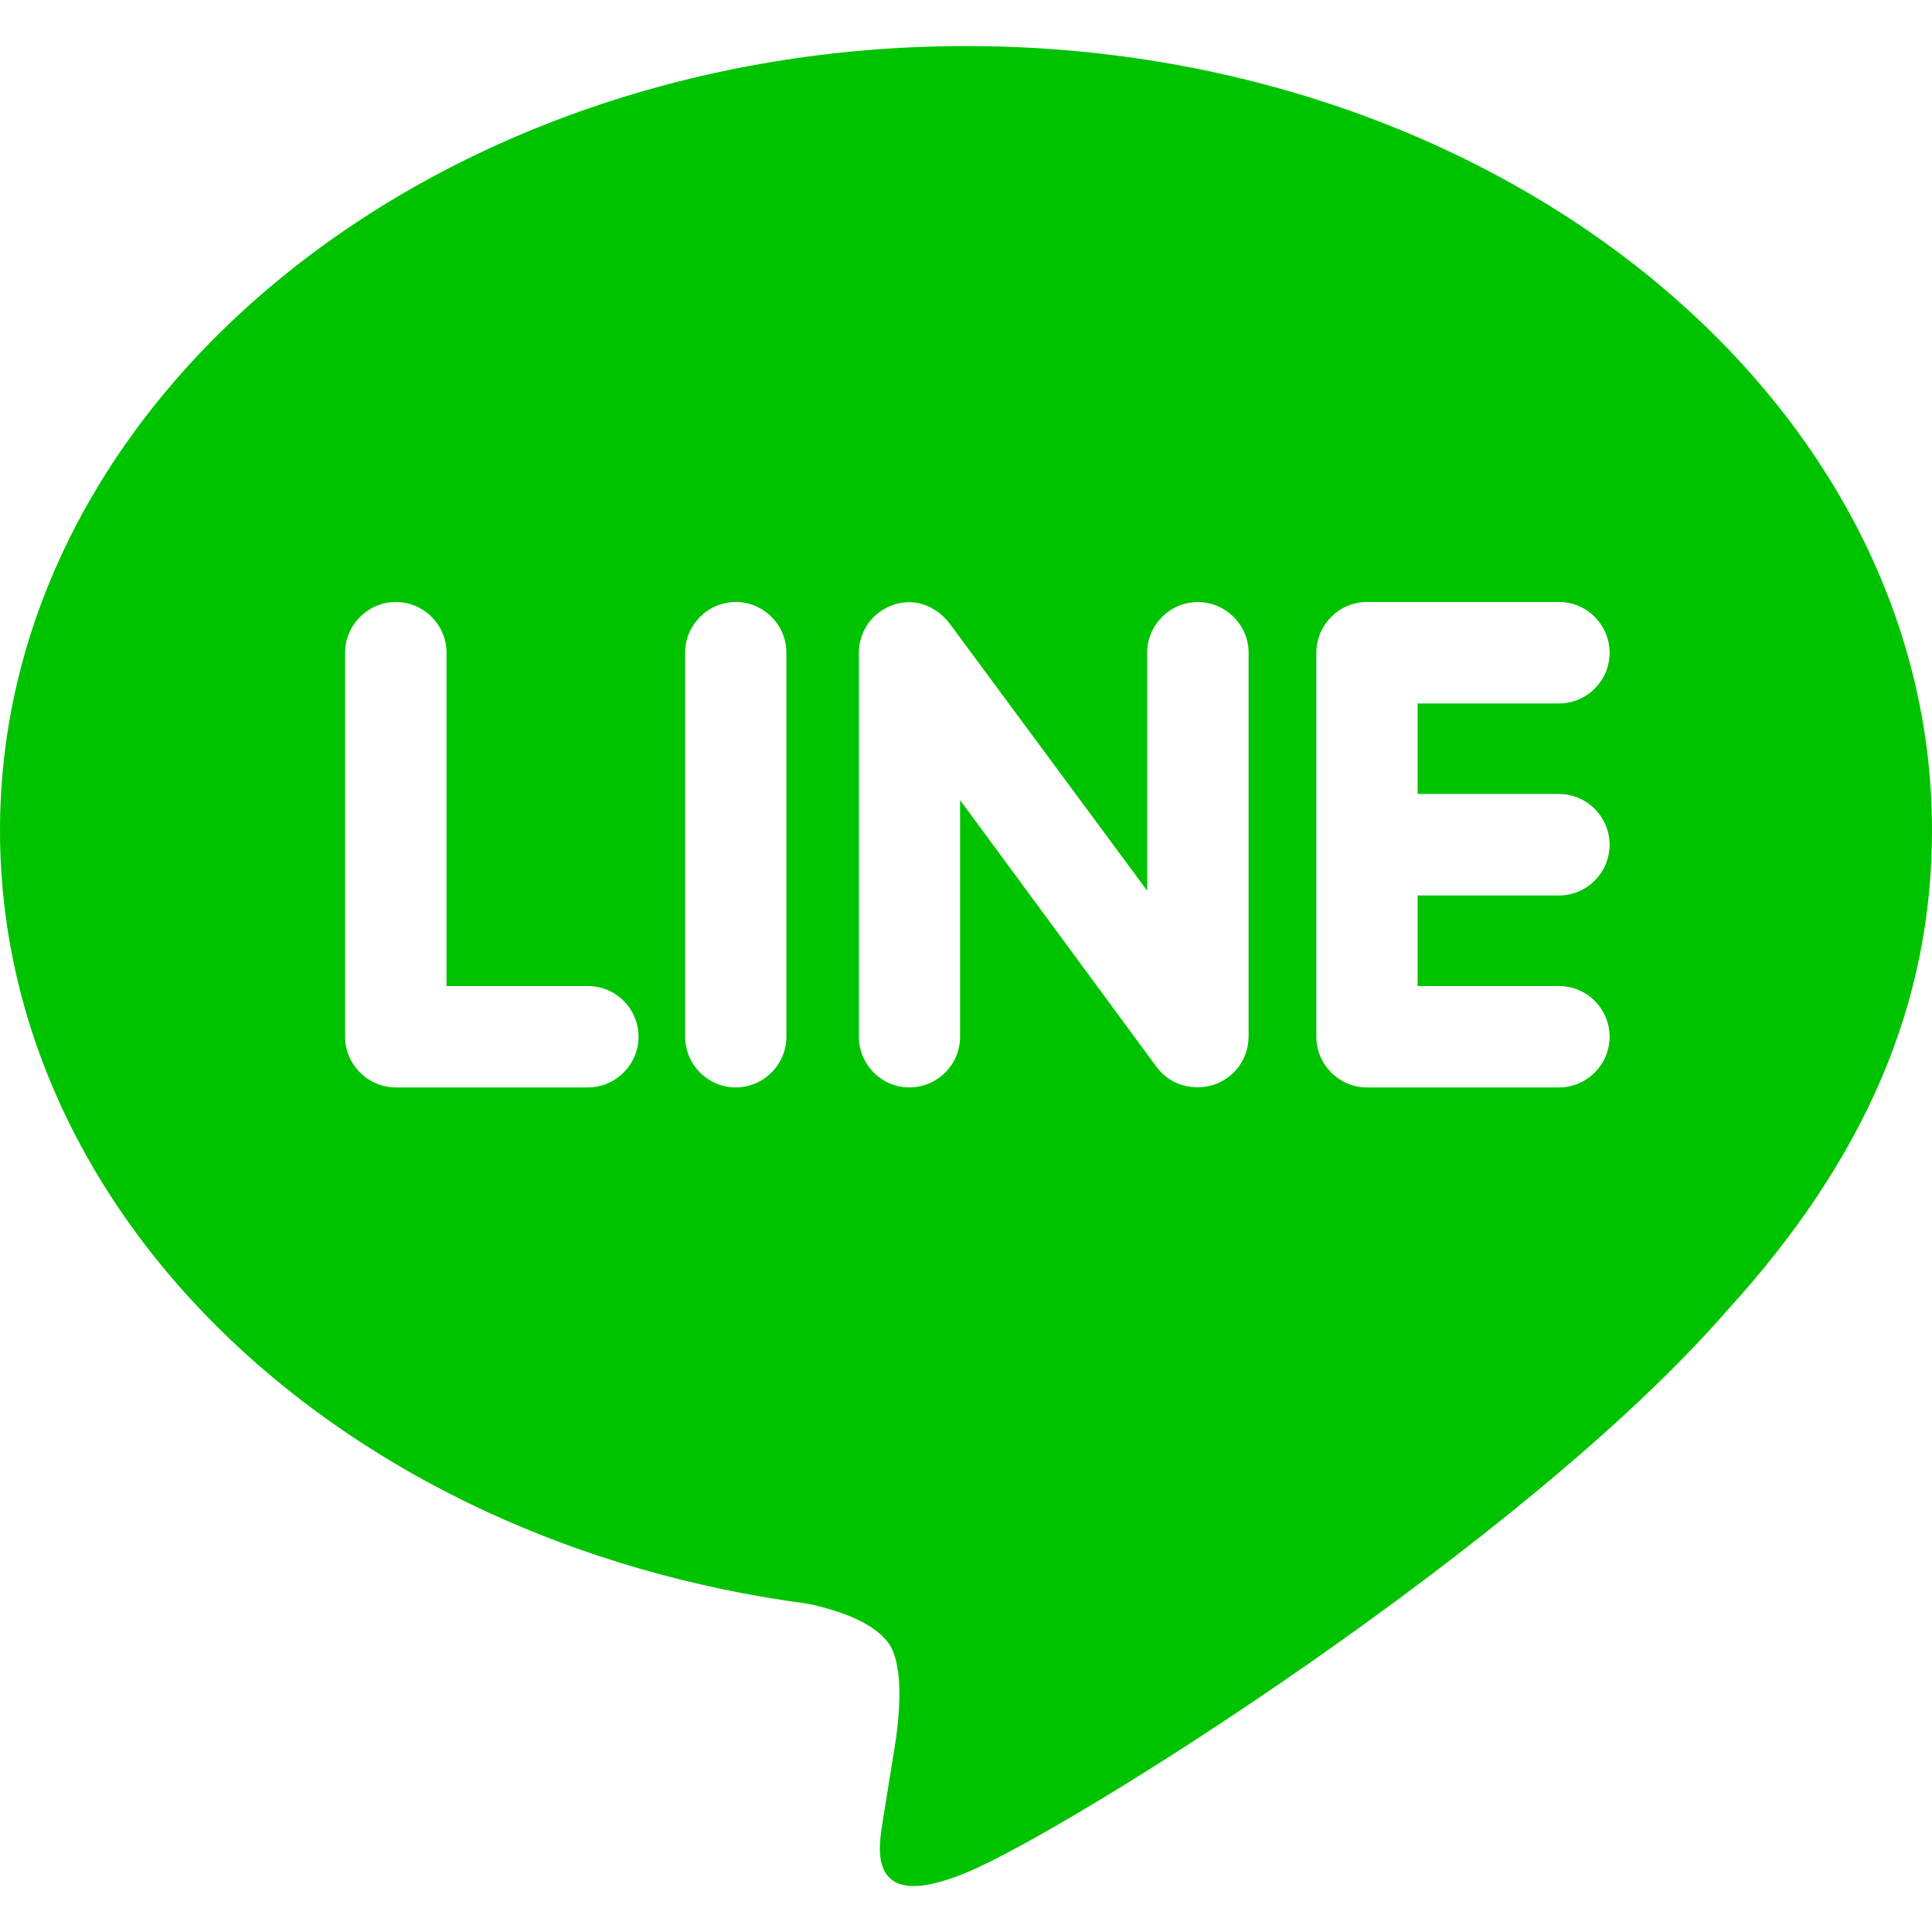<!-- Generated by IcoMoon.io -->
<svg version="1.1" xmlns="http://www.w3.org/2000/svg" width="32" height="32" viewBox="0 0 32 32">
<title>line</title>
<path fill="#00c300" d="M25.82 13.151c0.465 0 0.84 0.38 0.84 0.841 0 0.46-0.375 0.84-0.84 0.84h-2.34v1.5h2.34c0.465 0 0.84 0.377 0.84 0.84 0 0.459-0.375 0.839-0.84 0.839h-3.181c-0.46 0-0.836-0.38-0.836-0.839v-6.361c0-0.46 0.376-0.84 0.84-0.84h3.181c0.461 0 0.836 0.38 0.836 0.84 0 0.465-0.375 0.84-0.84 0.84h-2.34v1.5h2.34zM20.68 17.172c0 0.36-0.232 0.68-0.576 0.795-0.085 0.028-0.177 0.041-0.265 0.041-0.281 0-0.521-0.12-0.68-0.333l-3.257-4.423v3.92c0 0.459-0.372 0.839-0.841 0.839-0.461 0-0.835-0.38-0.835-0.839v-6.361c0-0.36 0.231-0.68 0.573-0.793 0.080-0.031 0.181-0.044 0.259-0.044 0.26 0 0.5 0.139 0.66 0.339l3.283 4.44v-3.941c0-0.46 0.376-0.84 0.84-0.84 0.46 0 0.84 0.38 0.84 0.84v6.361zM13.025 17.172c0 0.459-0.376 0.839-0.841 0.839-0.46 0-0.836-0.38-0.836-0.839v-6.361c0-0.46 0.376-0.84 0.84-0.84 0.461 0 0.837 0.38 0.837 0.84v6.361zM9.737 18.011h-3.181c-0.46 0-0.84-0.38-0.84-0.839v-6.361c0-0.46 0.38-0.84 0.84-0.84 0.464 0 0.84 0.38 0.84 0.84v5.521h2.341c0.464 0 0.839 0.377 0.839 0.84 0 0.459-0.376 0.839-0.839 0.839zM32 13.752c0-7.161-7.18-12.989-16-12.989s-16 5.828-16 12.989c0 6.415 5.693 11.789 13.38 12.811 0.521 0.109 1.231 0.344 1.411 0.787 0.16 0.401 0.105 1.021 0.051 1.44l-0.219 1.36c-0.060 0.401-0.32 1.581 1.399 0.86 1.721-0.719 9.221-5.437 12.581-9.3 2.299-2.519 3.397-5.099 3.397-7.957z"></path>
</svg>
